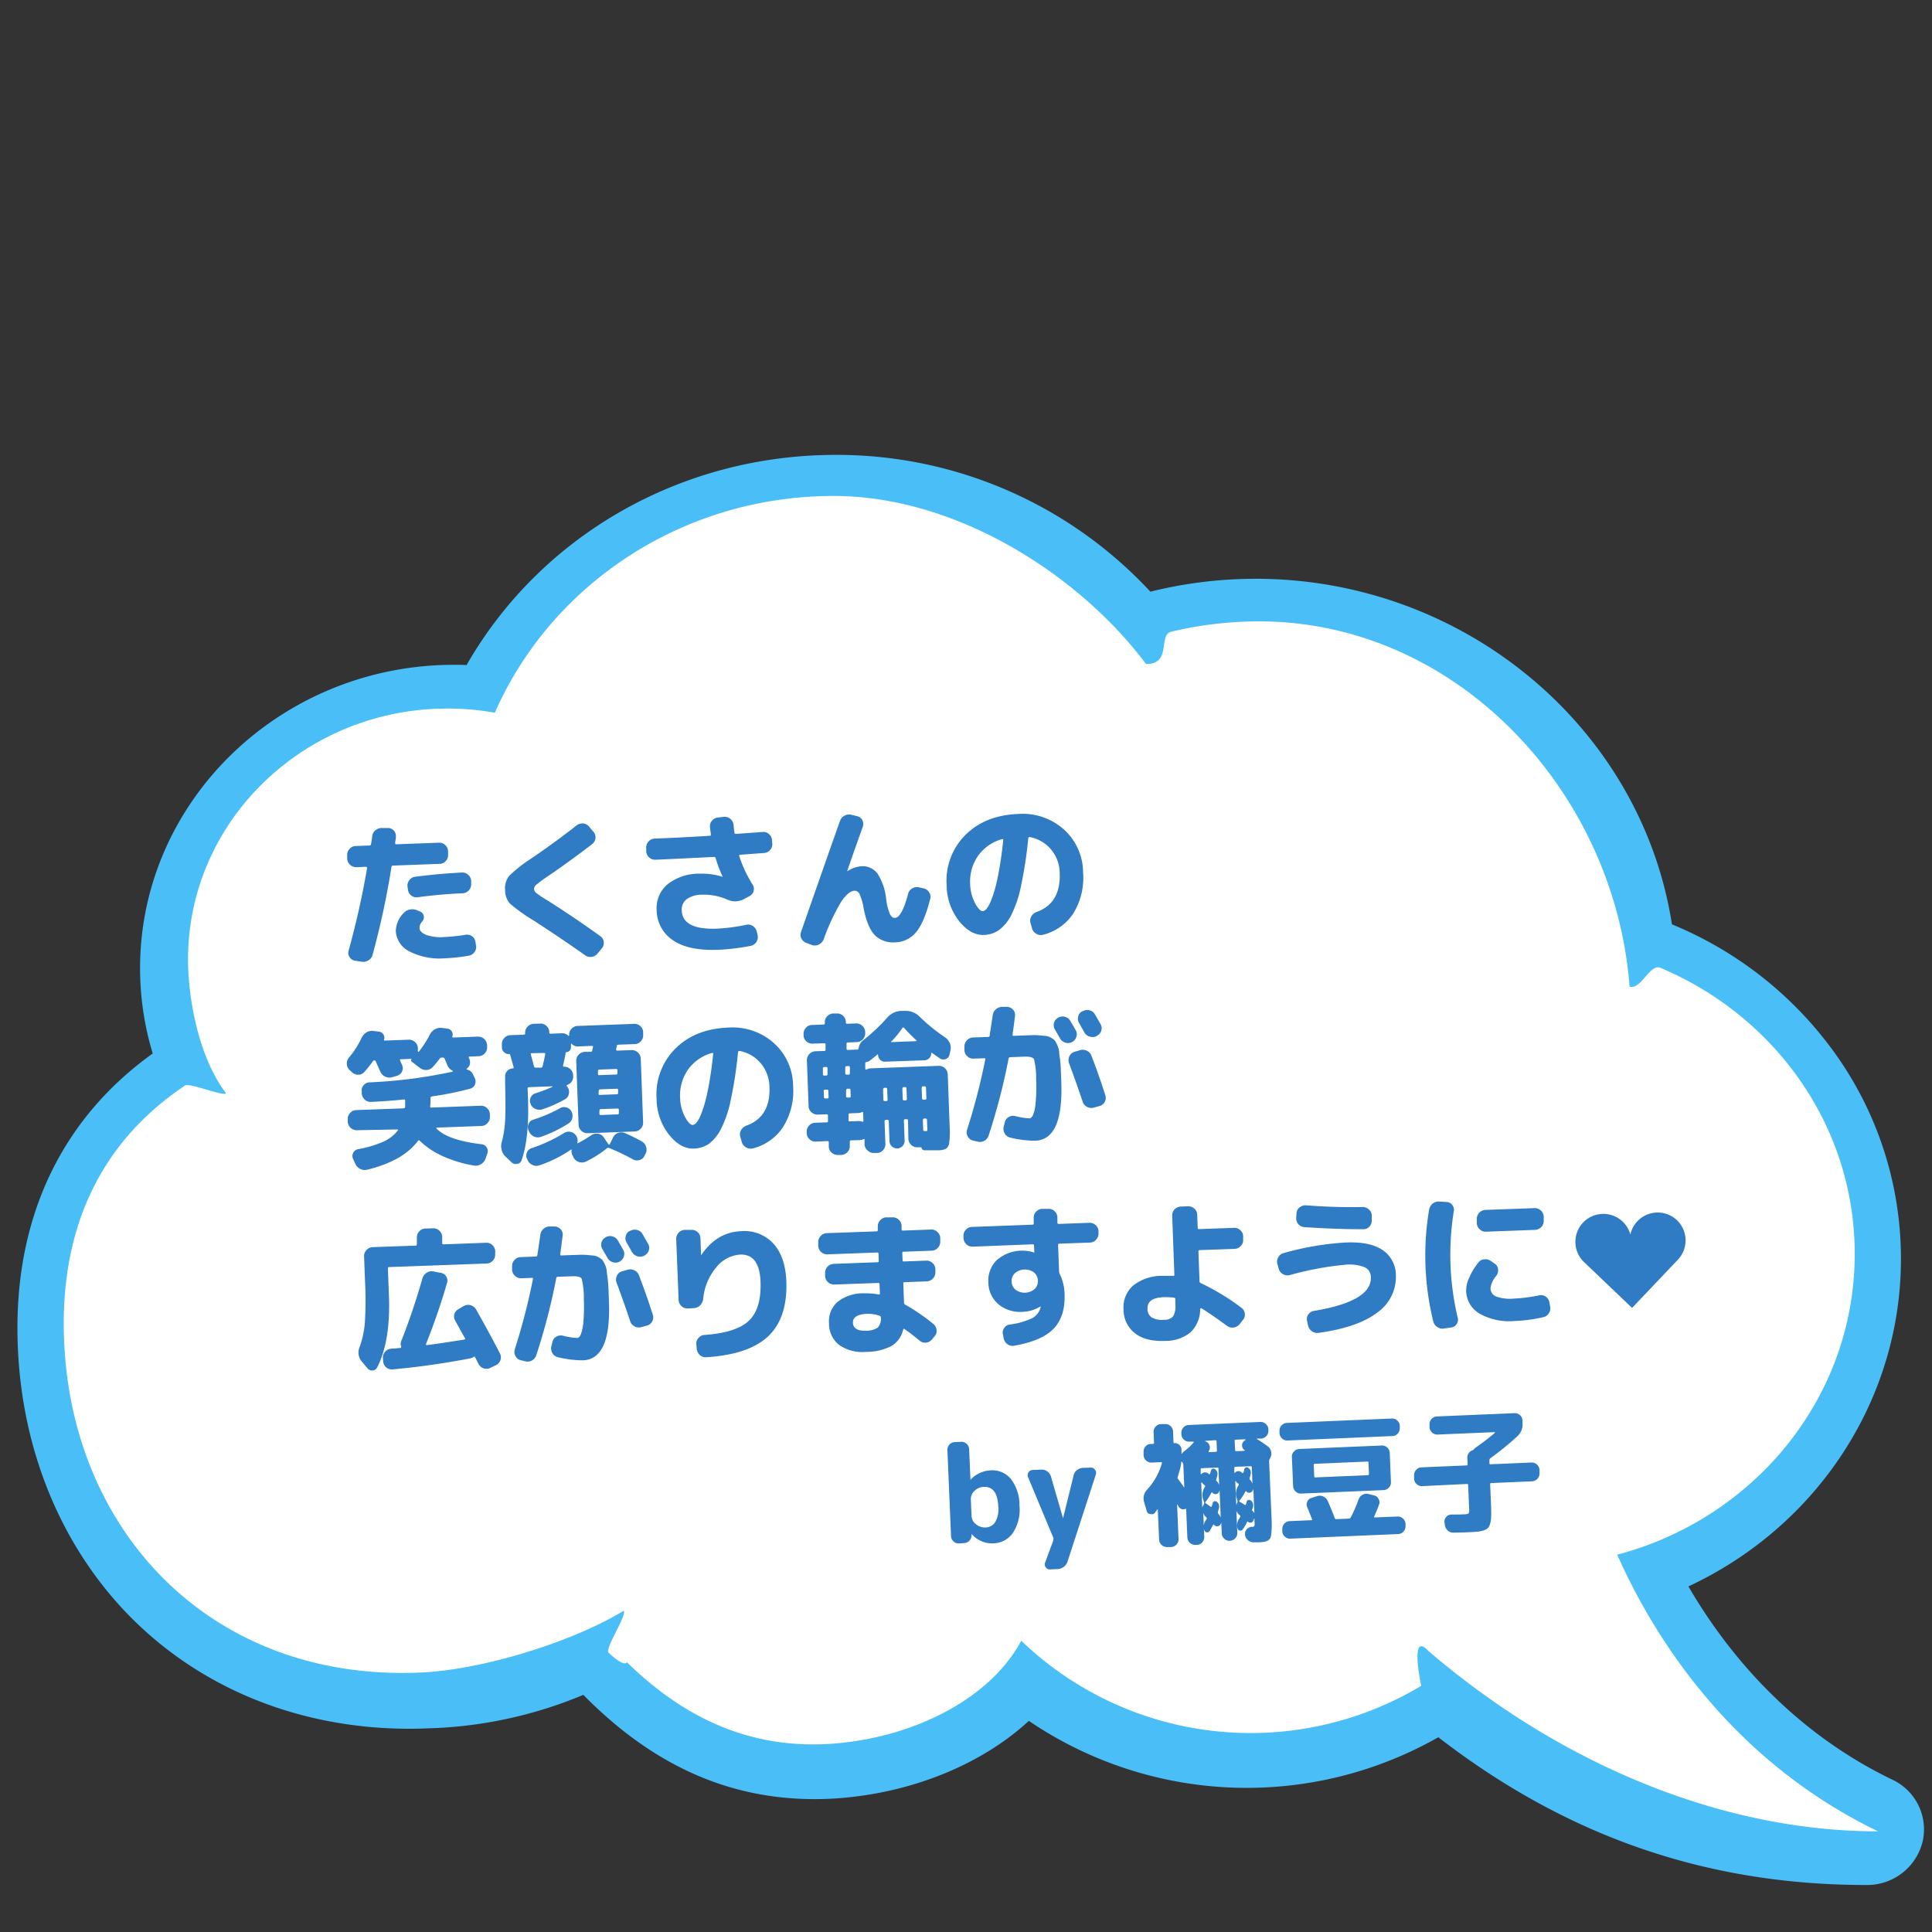 <svg id="レイヤー_1" data-name="レイヤー 1" xmlns="http://www.w3.org/2000/svg" viewBox="0 0 400 400"><rect x="0" y="0" width="400" height="400" fill="#333333" stroke="none"/><defs><style>.cls-1{fill:#4abef7;}.cls-2{fill:#fff;}.cls-3{fill:#2f7cc4;}</style></defs><path class="cls-1" d="M31.62,218.11A60.57,60.57,0,0,1,29,200.46c0-34.64,29.17-62.82,65-62.82.86,0,1.73,0,2.6.05C112,110.81,141.05,94.18,173,94.18a88.49,88.49,0,0,1,65.17,28.32A90.54,90.54,0,0,1,260,119.83c43,0,79.78,30.65,86.16,71.55A77.87,77.87,0,0,1,378,215.52a73,73,0,0,1,15.57,45.15c0,28.94-17.17,55.25-44,67.78,7.56,13,20.76,29.65,42.19,40a11.36,11.36,0,0,1,6.27,12.95,11.81,11.81,0,0,1-11.6,8.87c-33,0-62-10-88.64-30.59a80.31,80.31,0,0,1-84.78-3.39c-9.07,8.37-22.17,14.06-36.32,15.72a67.72,67.72,0,0,1-8,.48c-17.93,0-33.63-7.07-47.92-21.59a89.35,89.35,0,0,1-32,6.93c-1.34.06-2.67.09-4,.09-23.21,0-44.18-8.7-59.06-24.49C11.47,318.27,3.61,297.5,3.61,274.92,3.61,250.86,13.28,231.26,31.62,218.11Z"/><path class="cls-2" d="M38.3,224.75c1-.66-1,.62,0,0s7.54,2.18,8.53,1.64c-5.72-7.48-7.9-19.68-7.9-27.75,0-27.84,22.66-50.55,51.12-51.89.88,0,1.76-.06,2.65-.06a55.85,55.85,0,0,1,9.75.87c11.58-26.38,38.64-44.88,70.16-44.88,25.41,0,50.84,16.33,64.67,34.8,5.39,0,2.44-6,5.22-6.7l1.59-.36a78.55,78.55,0,0,1,16.64-1.77c40.55,0,73.52,34.86,76.66,75.62,2.41.72,4.14-4.84,6.43-3.88.95.41,1.88.83,2.81,1.27C368.74,212.19,384,234.18,384,259.6c0,29.76-20.83,54.8-49.17,62.28,7.16,16.15,22.93,42.27,54,57.28-32.9,0-66.25-14.32-93.16-37.4-3.59-3.9-1.79,5.64-1.42,7.27h0a68.61,68.61,0,0,1-82.81-9.33C205.1,351.49,190.16,359,175,360.76c-19.41,2.29-33.88-5.54-45.2-16.61-.67,1.08-3.82-2-3.82-2-.77-.88,3.89-7.77,3.15-8.67-10.35,6.34-29.1,12.28-42.25,12.81C42.78,348.14,13.2,315.68,13.2,274,13.2,255.82,19.34,237.46,38.3,224.75Z"/><path class="cls-3" d="M73.44,198.89a1.63,1.63,0,0,1-1.26-2.07q2.4-8.73,3.82-17.08a.19.19,0,0,0-.06-.19.22.22,0,0,0-.17-.09l-2,.08a1.86,1.86,0,0,1-1.89-1.76l0-.73a1.78,1.78,0,0,1,.5-1.3,1.71,1.71,0,0,1,1.26-.59l2.85-.11a.33.33,0,0,0,.34-.3c0-.19.08-.46.13-.8s.08-.62.1-.81a1.86,1.86,0,0,1,.69-1.26,2,2,0,0,1,1.36-.45l1.28,0a1.65,1.65,0,0,1,1.21.61,1.62,1.62,0,0,1,.36,1.29c0,.13,0,.33-.07.61s-.06.48-.07.61,0,.26.23.25l8.86-.33a1.72,1.72,0,0,1,1.28.5,1.77,1.77,0,0,1,.58,1.26l0,.74a1.74,1.74,0,0,1-.48,1.29,1.65,1.65,0,0,1-1.24.59l-9.69.36a.31.31,0,0,0-.31.27,168.21,168.21,0,0,1-3.91,18.2,1.83,1.83,0,0,1-.87,1.15,1.94,1.94,0,0,1-1.42.28Zm22.92-5.35a1.76,1.76,0,0,1,1.34.28,1.65,1.65,0,0,1,.73,1.14l.12.77a1.73,1.73,0,0,1-.3,1.37,1.82,1.82,0,0,1-1.16.76,37.59,37.59,0,0,1-4.94.54A13.67,13.67,0,0,1,84.81,197a5,5,0,0,1-2.86-4.2,5.45,5.45,0,0,1,1.57-3.71,2.24,2.24,0,0,1,1.36-.78,2.48,2.48,0,0,1,1.59.2l.55.23a1.17,1.17,0,0,1,.71.9,1.29,1.29,0,0,1-.31,1.14,1.92,1.92,0,0,0-.56,1.3c0,.62.48,1.11,1.38,1.48A9.19,9.19,0,0,0,92,194,36.17,36.17,0,0,0,96.36,193.54Zm-9.92-7.77a1.71,1.71,0,0,1-1.31-.37,1.75,1.75,0,0,1-.67-1.19l-.09-.64a1.81,1.81,0,0,1,.38-1.35,1.79,1.79,0,0,1,1.21-.7c3.44-.44,6.69-.73,9.73-.87a1.75,1.75,0,0,1,1.29.5,1.8,1.8,0,0,1,.57,1.26l0,.64a1.79,1.79,0,0,1-.5,1.3,1.75,1.75,0,0,1-1.26.59C92.64,185.08,89.52,185.35,86.44,185.77Z"/><path class="cls-3" d="M110.58,190.64a35.59,35.59,0,0,1-5-3.56,4.05,4.05,0,0,1-1-2.75,4.16,4.16,0,0,1,.84-3,30.05,30.05,0,0,1,4.68-3.66q5-3.41,9.26-6.77a2,2,0,0,1,1.38-.41,1.74,1.74,0,0,1,1.23.66l.94,1.12a1.67,1.67,0,0,1,.36,1.32,1.77,1.77,0,0,1-.69,1.19q-4.77,3.66-9.11,6.61a28.91,28.91,0,0,0-2.38,1.74,1.26,1.26,0,0,0-.53.93,1.25,1.25,0,0,0,.51.85,23.14,23.14,0,0,0,2.37,1.57q5.59,3.54,10.9,7.38a1.57,1.57,0,0,1,.66,1.17,1.67,1.67,0,0,1-.38,1.29l-.89,1.09a1.89,1.89,0,0,1-1.24.7,1.79,1.79,0,0,1-1.37-.35Q116.42,194.44,110.58,190.64Z"/><path class="cls-3" d="M135.68,178a1.86,1.86,0,0,1-1.89-1.76l0-.73a1.79,1.79,0,0,1,.5-1.3,1.75,1.75,0,0,1,1.26-.59c3.35-.12,7.15-.32,11.41-.58.15,0,.22-.1.21-.3s-.11-.8-.18-1.53a1.69,1.69,0,0,1,.42-1.29,1.79,1.79,0,0,1,1.21-.66l1.27-.14a1.75,1.75,0,0,1,1.31.42,1.79,1.79,0,0,1,.67,1.21c.07.72.13,1.27.19,1.66,0,.16.12.25.33.24l5.53-.4a1.67,1.67,0,0,1,1.29.44,1.71,1.71,0,0,1,.62,1.22l.06.74a1.73,1.73,0,0,1-.43,1.31,1.78,1.78,0,0,1-1.22.64l-5,.37q-.25,0-.18.3a26.3,26.3,0,0,0,2.78,5.91,1.66,1.66,0,0,1-.62,2.33l-1.38.73a3.78,3.78,0,0,1-3.27,0,12.14,12.14,0,0,0-5.25-1,5.31,5.31,0,0,0-3.17.95,2.65,2.65,0,0,0-1,2.31c.09,2.68,2.52,3.94,7.27,3.77a39.31,39.31,0,0,0,6.09-.8,1.72,1.72,0,0,1,1.36.25,1.9,1.9,0,0,1,.81,1.14l.18.79a1.84,1.84,0,0,1-1.39,2.17,45.42,45.42,0,0,1-6.88.83c-4.06.14-7.15-.52-9.29-2a7.55,7.55,0,0,1-3.35-6.23,6.41,6.41,0,0,1,2.24-5.32,10.48,10.48,0,0,1,6.71-2.21,14.1,14.1,0,0,1,4.67.63l.06,0v0a24.14,24.14,0,0,1-1.45-3.82.35.35,0,0,0-.37-.28Q139.64,177.83,135.68,178Z"/><path class="cls-3" d="M167,195.23a1.77,1.77,0,0,1-1.06-.87,1.73,1.73,0,0,1-.11-1.36q5.44-15.6,8.09-23.06a1.9,1.9,0,0,1,.95-1.08,2,2,0,0,1,1.44-.16l1.23.3a1.49,1.49,0,0,1,1,.81,1.67,1.67,0,0,1,.1,1.33q-1.74,4.86-3.22,9.15s0,.06,0,.06h.06a6.11,6.11,0,0,1,2.81-1,3.88,3.88,0,0,1,3.34,1.44,12,12,0,0,1,1.84,5.35,12,12,0,0,0,.79,3.14c.28.52.62.78,1,.76q1.44,0,2.76-5a1.84,1.84,0,0,1,.83-1.1,1.76,1.76,0,0,1,1.37-.23l1,.22a1.73,1.73,0,0,1,1.15.82,1.64,1.64,0,0,1,.22,1.37c-.84,3.3-1.83,5.6-2.95,6.91a5.71,5.71,0,0,1-4.28,2.07,5.39,5.39,0,0,1-4.27-1.51c-1-1.07-1.8-2.95-2.3-5.62a11.45,11.45,0,0,0-.81-2.82,1.14,1.14,0,0,0-1-.73c-.87,0-1.81.78-2.8,2.25a43,43,0,0,0-3.65,7.82,2,2,0,0,1-1,1.06,1.81,1.81,0,0,1-1.4.12Z"/><path class="cls-3" d="M203.67,193.57q-2.71.09-5.12-2.89a12.2,12.2,0,0,1-2.56-7.4,13.36,13.36,0,0,1,3.88-10.4q4.11-4.11,11-4.36a12.76,12.76,0,0,1,9.37,3.19,12,12,0,0,1,4,8.87,14.11,14.11,0,0,1-2,8.5,10.58,10.58,0,0,1-6.31,4.46,1.81,1.81,0,0,1-1.43-.24,1.86,1.86,0,0,1-.86-1.19l-.3-1.07a1.68,1.68,0,0,1,.21-1.34,2,2,0,0,1,1.09-.89q5-1.81,4.76-8.05a7.74,7.74,0,0,0-1.81-4.91,7.55,7.55,0,0,0-4.42-2.55c-.15,0-.24.08-.28.27a87.1,87.1,0,0,1-1.51,9.9,23.21,23.21,0,0,1-2.09,6.13,8.62,8.62,0,0,1-2.52,3A5.8,5.8,0,0,1,203.67,193.57Zm3.82-19.84a9.07,9.07,0,0,0-5,3.47,9.35,9.35,0,0,0-1.63,5.9,9,9,0,0,0,1,3.86q.91,1.71,1.62,1.68a1.16,1.16,0,0,0,.75-.46,5.85,5.85,0,0,0,.87-1.53,20.41,20.41,0,0,0,.93-2.73c.3-1.09.6-2.49.9-4.21s.56-3.65.78-5.79a.14.14,0,0,0-.05-.16A.2.2,0,0,0,207.49,173.73Z"/><path class="cls-3" d="M73.92,234A1.86,1.86,0,0,1,72,232.26l0-.54a1.73,1.73,0,0,1,.49-1.3,1.75,1.75,0,0,1,1.26-.59l9.82-.36a.32.32,0,0,0,.31-.3c0-.28,0-.72,0-1.32q0-.22-.27-.21c-2.4.24-4.66.4-6.77.5a1.76,1.76,0,0,1-1.31-.46,1.93,1.93,0,0,1-.64-1.26l0-.45a1.58,1.58,0,0,1,.4-1.29,1.65,1.65,0,0,1,1.23-.59,100.88,100.88,0,0,0,17.24-2.23s0,0,0-.07a.12.12,0,0,0,0-.09,2,2,0,0,1-1.1-1.08c-.07-.15-.17-.38-.3-.7l-.3-.72a.36.36,0,0,0-.39-.24h-.22a.54.54,0,0,0-.41.21c-.29.39-.77,1-1.44,1.75a1.84,1.84,0,0,1-1.29.61,2,2,0,0,1-1.4-.45l-1.64-1.25a.35.35,0,0,1,0-.61s0,0,0,0l-2.27.09c-.17,0-.23.08-.18.23l.22.5.23.5a1.64,1.64,0,0,1-1.07,2.19l-1,.29a1.92,1.92,0,0,1-1.43-.11,1.84,1.84,0,0,1-1-1c-.12-.23-.28-.59-.49-1.07s-.37-.85-.49-1.1-.12-.19-.29-.18a.31.31,0,0,0-.28.14,26.74,26.74,0,0,1-1.78,2.24,1.69,1.69,0,0,1-1.26.57,1.8,1.8,0,0,1-1.3-.51l-.5-.46a1.81,1.81,0,0,1-.57-1.25,1.85,1.85,0,0,1,.45-1.34,18.29,18.29,0,0,0,2.57-4,2.79,2.79,0,0,1,1-1.18,2.17,2.17,0,0,1,1.46-.32l1.16.14a1.25,1.25,0,0,1,.93.59,1.17,1.17,0,0,1,.12,1.07c0,.13,0,.19.13.19l5-.18a1.78,1.78,0,0,1,1.3.49,1.75,1.75,0,0,1,.59,1.26l0,.64a.12.12,0,0,0,.09.1.08.08,0,0,0,.11,0,23.86,23.86,0,0,0,2.18-3.35A2.65,2.65,0,0,1,90,213.13a2.28,2.28,0,0,1,1.49-.31l1.13.14a1.21,1.21,0,0,1,.92.6,1.19,1.19,0,0,1,.1,1.07c0,.12,0,.19.14.18l5.18-.19a1.86,1.86,0,0,1,1.89,1.76v.41a1.75,1.75,0,0,1-.49,1.3,1.71,1.71,0,0,1-1.26.59l-1.86.07c-.17,0-.23.09-.18.23a.42.42,0,0,0,.07.16.73.73,0,0,1,.07.16,1.71,1.71,0,0,1,.07,1.07,1.56,1.56,0,0,1-.61.87c-.1.11-.1.17,0,.19A1.92,1.92,0,0,1,98,222.57l.32.69a1.58,1.58,0,0,1,0,1.31,1.44,1.44,0,0,1-1,.84A68.94,68.94,0,0,1,89.44,227c-.21.05-.31.15-.31.3,0,.76,0,1.35-.06,1.76,0,.17,0,.25.23.25l10.24-.38a1.75,1.75,0,0,1,1.3.5,1.78,1.78,0,0,1,.59,1.26l0,.54a1.78,1.78,0,0,1-.5,1.3,1.75,1.75,0,0,1-1.26.59l-9.18.34c-.17,0-.2.08-.09.22q2.31,2.38,9.28,3.22a1.39,1.39,0,0,1,1.08.66,1.36,1.36,0,0,1,.14,1.25l-.37,1.07a2.14,2.14,0,0,1-.94,1.15,2.06,2.06,0,0,1-1.48.28,25.83,25.83,0,0,1-6.57-2,16.55,16.55,0,0,1-4.66-3.14.2.2,0,0,0-.32,0q-3.09,4.18-10.51,6a2.1,2.1,0,0,1-1.5-.17,2.17,2.17,0,0,1-1-1.08l-.46-1a1.44,1.44,0,0,1,1.05-2,23,23,0,0,0,5.21-1.54,7.8,7.8,0,0,0,3-2.32c.1-.15.06-.22-.11-.22Z"/><path class="cls-3" d="M105.85,240.59l-1.2-1.14a2.63,2.63,0,0,1-.78-1.36,3,3,0,0,1,0-1.59,21.74,21.74,0,0,0,.71-4.52c.1-1.68.08-4.25,0-7.7l0-1.38a1.62,1.62,0,0,1,1.57-1.69c.17,0,.23-.1.18-.29s-.2-.76-.37-1.33-.28-1-.33-1.21a.23.23,0,0,0-.26-.15,1.35,1.35,0,0,1-1-.38,1.39,1.39,0,0,1-.46-1l0-.63a1.76,1.76,0,0,1,.5-1.31,1.78,1.78,0,0,1,1.26-.59l2.78-.1c.19,0,.28-.09.28-.26v-.13a1.68,1.68,0,0,1,.5-1.28,1.77,1.77,0,0,1,1.26-.58l1.34-.05a1.76,1.76,0,0,1,1.3.48,1.71,1.71,0,0,1,.59,1.25v.12a.22.22,0,0,0,.26.25l2.34-.09a1.72,1.72,0,0,1,1.36.53.07.07,0,0,0,.1,0,.11.11,0,0,0,.06-.1v-.09a1.74,1.74,0,0,1,.5-1.29,1.8,1.8,0,0,1,1.26-.57l11.7-.43a1.72,1.72,0,0,1,1.29.48,1.74,1.74,0,0,1,.57,1.24l0,.58a1.77,1.77,0,0,1-.48,1.3,1.72,1.72,0,0,1-1.24.59l-3.39.12c-.21,0-.33.09-.34.24s0,.21-.07.37-.05.28-.07.37,0,.25.2.25l3-.11a1.85,1.85,0,0,1,1.89,1.75l.49,13.24a1.75,1.75,0,0,1-.5,1.29,1.8,1.8,0,0,1-1.26.57l-7,.26-2.71.1a1.8,1.8,0,0,1-1.3-.48,1.71,1.71,0,0,1-.59-1.25l-.49-13.24a1.86,1.86,0,0,1,1.76-1.88l1.21,0a.33.33,0,0,0,.35-.27,3.74,3.74,0,0,1,.08-.37c0-.16.06-.29.08-.37s0-.22-.23-.22l-2.82.11a1.72,1.72,0,0,1-1.36-.53.09.09,0,0,0-.1-.05.1.1,0,0,0-.06.09l0,.67a1,1,0,0,1-.25.68.88.88,0,0,1-.65.31.21.21,0,0,0-.18.14c-.13.71-.31,1.58-.55,2.61,0,.19,0,.29.2.28a1.86,1.86,0,0,1,1.89,1.76v.25a1.7,1.7,0,0,1-.34,1.11,1.87,1.87,0,0,1-.94.67c-.1,0-.11.13,0,.26l.09.12a.6.6,0,0,0,.08.13,1.71,1.71,0,0,1,.21,1.34,1.57,1.57,0,0,1-.76,1.08,25,25,0,0,1-4.6,2.06,2,2,0,0,1-1.46,0,1.94,1.94,0,0,1-1.08-1l0-.1a1.43,1.43,0,0,1,0-1.29,1.56,1.56,0,0,1,1-.89,29.24,29.24,0,0,0,3.51-1.34s0-.08,0-.1l-4.86.18c-.2,0-.29.09-.28.27l.07,2q.3,8.22-1.32,12.86a1,1,0,0,1-.87.73A1.24,1.24,0,0,1,105.85,240.59Zm12.69-1.39a1.69,1.69,0,0,1-.2-1.08c0-.05,0-.08,0-.1a.11.11,0,0,0-.13,0,26.28,26.28,0,0,1-6.54,3.25,1.82,1.82,0,0,1-1.43-.08,1.93,1.93,0,0,1-1-1l-.14-.28a1.58,1.58,0,0,1,0-1.31,1.55,1.55,0,0,1,1-.9,31.29,31.29,0,0,0,6.65-3.1,1.82,1.82,0,0,1,2.48.46,1.74,1.74,0,0,1,.31,1.49s0,.08,0,.11a.16.16,0,0,0,.15,0,24.56,24.56,0,0,0,2.75-1.64,1.84,1.84,0,0,1,1.34-.3,1.74,1.74,0,0,1,1.18.69l1,1.5a.25.25,0,0,0,.17.06.15.15,0,0,0,.12-.07l.66-1.37a1.76,1.76,0,0,1,1-.95,1.89,1.89,0,0,1,1.44,0,37.36,37.36,0,0,1,3.56,1.76,1.91,1.91,0,0,1,.87,1.13,1.83,1.83,0,0,1-.14,1.43l-.21.43a1.6,1.6,0,0,1-1.06.85,1.67,1.67,0,0,1-1.35-.16,48.55,48.55,0,0,0-4.92-2.35.45.45,0,0,0-.47.09,21.89,21.89,0,0,1-4.36,2.75,1.89,1.89,0,0,1-1.42.07,2,2,0,0,1-1.1-.91ZM112,235.37a1.87,1.87,0,0,1-1.43-.06,1.92,1.92,0,0,1-1-1l-.14-.29a1.6,1.6,0,0,1,0-1.32,1.46,1.46,0,0,1,1-.89,29.71,29.71,0,0,0,5.46-2.34,1.64,1.64,0,0,1,1.32-.2,1.61,1.61,0,0,1,1.07.78,1.91,1.91,0,0,1,.21,1.4,1.75,1.75,0,0,1-.79,1.15A27.14,27.14,0,0,1,112,235.37Zm-1.88-17.32c-.2,0-.27.1-.22.27l.67,2.47a.31.31,0,0,0,.33.25l1.08,0a.32.32,0,0,0,.35-.26c.26-1.08.44-1.91.55-2.49,0-.19,0-.29-.21-.28Zm13.68,3.7,0,.57c0,.19.09.29.26.28l3.52-.13c.17,0,.25-.1.25-.3l0-.57c0-.19-.1-.29-.27-.28l-3.52.13C123.9,221.46,123.82,221.55,123.83,221.75Zm.14,4.06,0,.64a.21.21,0,0,0,.26.24l3.52-.13c.17,0,.25-.09.25-.26l0-.64c0-.17-.09-.25-.26-.25l-3.52.13A.24.24,0,0,0,124,225.81Zm.16,4.12,0,.64c0,.19.1.29.27.28l3.51-.13c.17,0,.26-.1.25-.3l0-.63c0-.2-.1-.29-.27-.28l-3.52.12Q124.12,229.65,124.13,229.93Z"/><path class="cls-3" d="M143.62,237.8c-1.81.07-3.52-.9-5.12-2.89a12.17,12.17,0,0,1-2.56-7.4,13.36,13.36,0,0,1,3.88-10.4q4.11-4.11,11-4.36a12.78,12.78,0,0,1,9.38,3.19,12,12,0,0,1,4,8.87,14,14,0,0,1-2.06,8.5,10.53,10.53,0,0,1-6.3,4.46,1.8,1.8,0,0,1-1.43-.24,1.87,1.87,0,0,1-.86-1.18l-.3-1.08a1.68,1.68,0,0,1,.21-1.34,2.08,2.08,0,0,1,1.09-.89q5-1.81,4.76-8a7.79,7.79,0,0,0-1.81-4.91,7.55,7.55,0,0,0-4.42-2.55c-.15,0-.24.08-.28.27a87.1,87.1,0,0,1-1.51,9.9,23.21,23.21,0,0,1-2.09,6.13,8.72,8.72,0,0,1-2.52,3A5.74,5.74,0,0,1,143.62,237.8ZM147.44,218a9.06,9.06,0,0,0-5,3.46,9.36,9.36,0,0,0-1.63,5.9,8.72,8.72,0,0,0,1,3.86c.61,1.14,1.15,1.7,1.62,1.69a1.18,1.18,0,0,0,.75-.47,5.52,5.52,0,0,0,.87-1.53,21.94,21.94,0,0,0,.93-2.73c.3-1.08.6-2.49.9-4.21s.56-3.65.78-5.79a.13.13,0,0,0-.06-.16A.15.15,0,0,0,147.44,218Z"/><path class="cls-3" d="M168.88,236.36a1.72,1.72,0,0,1-1.29-.5,1.8,1.8,0,0,1-.57-1.26v-.25a1.76,1.76,0,0,1,.48-1.3,1.69,1.69,0,0,1,1.24-.59l2.44-.09a.22.22,0,0,0,.24-.26l0-1.13q0-.28-.27-.27h-.38l-1.47.06a1.82,1.82,0,0,1-1.3-.49,1.71,1.71,0,0,1-.59-1.24l-.35-9.5a1.75,1.75,0,0,1,.5-1.3,1.78,1.78,0,0,1,1.26-.59l1.85-.06a.23.23,0,0,0,.25-.27l0-1.05c0-.2-.1-.29-.27-.28l-2.43.09a1.76,1.76,0,0,1-1.28-.49,1.69,1.69,0,0,1-.57-1.24v-.25a1.74,1.74,0,0,1,.48-1.3,1.65,1.65,0,0,1,1.24-.59l2.43-.09c.17,0,.25-.11.25-.3v-.13a1.68,1.68,0,0,1,.5-1.28,1.77,1.77,0,0,1,1.26-.58l.74,0a1.71,1.71,0,0,1,1.28.48,1.74,1.74,0,0,1,.57,1.24v.13a.25.25,0,0,0,.3.28l1.82-.07a1.75,1.75,0,0,1,1.3.5,1.78,1.78,0,0,1,.59,1.26v.25a1.75,1.75,0,0,1-.5,1.29,1.8,1.8,0,0,1-1.26.57l-1.82.07a.25.25,0,0,0-.28.3l0,1c0,.17.1.25.3.25l1.72-.07.08,0h.08a.3.3,0,0,0,.31-.27,2.6,2.6,0,0,1,1-1.7,38.66,38.66,0,0,0,4.89-4.6,4,4,0,0,1,3-1.45l.77,0a4,4,0,0,1,3,1.23,37.86,37.86,0,0,0,5.22,4.23,2.81,2.81,0,0,1,1,1.21,2.39,2.39,0,0,1,.13,1.56l-.19.84a1.19,1.19,0,0,1-.77.9,1.26,1.26,0,0,1-1.19-.12c-.83-.55-1.4-.94-1.71-1.19-.08,0-.12,0-.12.11a1.34,1.34,0,0,1-.38,1,1.41,1.41,0,0,1-1,.46l-8.12.29a1.4,1.4,0,0,1-1.49-1.38.1.1,0,0,0-.07-.1s-.07,0-.09,0c-.29.27-.83.7-1.62,1.31a1.8,1.8,0,0,1-.6.24c-.19,0-.28.1-.28.27l0,1.15a.16.16,0,0,0,.11.14.14.14,0,0,0,.16,0,1.84,1.84,0,0,1,.82-.25l14.1-.52a1.84,1.84,0,0,1,1.89,1.76l.4,10.9a17.86,17.86,0,0,1-.08,3.17,1.85,1.85,0,0,1-.62,1.29,3.2,3.2,0,0,1-1.59.36c-.79,0-1.77,0-2.94,0a.59.59,0,0,1-.6-.55s0-.06-.1-.06l-.73,0a1.85,1.85,0,0,1-1.89-1.75L188,232a.25.25,0,0,0-.29-.28h-.29a.26.26,0,0,0-.28.3l.15,4.13a1.57,1.57,0,0,1-1.51,1.62,1.53,1.53,0,0,1-1.12-.42,1.49,1.49,0,0,1-.5-1.09l-.15-4.12c0-.2-.11-.29-.3-.28h-.29a.26.26,0,0,0-.28.3l.17,4.67a1.74,1.74,0,0,1-.48,1.29,1.64,1.64,0,0,1-1.24.59l-.64,0a1.75,1.75,0,0,1-1.3-.5A1.78,1.78,0,0,1,179,237l0-1c0-.15-.08-.2-.23-.15a2,2,0,0,1-.73.19l-1.82.06c-.19,0-.28.1-.28.27l0,.89a1.75,1.75,0,0,1-.5,1.29,1.8,1.8,0,0,1-1.26.57l-.7,0a1.83,1.83,0,0,1-1.3-.48,1.67,1.67,0,0,1-.59-1.25l0-.89c0-.17-.09-.25-.26-.25Zm1.49-15.17,0,1.22a.24.24,0,0,0,.29.27h.42c.17,0,.25-.11.25-.3l0-1.21c0-.17-.09-.26-.27-.25h-.41C170.46,220.93,170.36,221,170.37,221.19Zm.52,6.23.41,0c.17,0,.26-.09.25-.26l-.05-1.28c0-.2-.09-.29-.26-.28h-.42a.26.26,0,0,0-.28.3l.05,1.28C170.6,227.34,170.7,227.42,170.89,227.42ZM175,221l0,1.21c0,.2.11.29.3.28h.42q.25,0,.24-.3l0-1.22a.23.23,0,0,0-.27-.24h-.41C175.13,220.76,175,220.85,175,221Zm.17,4.7,0,1.28c0,.17.1.25.3.25l.41,0a.24.24,0,0,0,.25-.27l-.05-1.27c0-.2-.09-.29-.26-.28h-.42A.26.26,0,0,0,175.21,225.72Zm3.34,4.52a1.8,1.8,0,0,1-.83.22l-1.72.07c-.2,0-.29.1-.28.29l0,1.13q0,.26.3.24l1.82-.07a1.83,1.83,0,0,1,.74.14c.15,0,.23,0,.22-.17l-.06-1.73a.17.17,0,0,0-.09-.14A.11.11,0,0,0,178.55,230.24Zm4.31-4.7.08,2.17a.26.26,0,0,0,.3.28h.28c.2,0,.29-.11.28-.3l-.08-2.18a.25.25,0,0,0-.3-.27h-.28C182.94,225.24,182.85,225.34,182.86,225.54Zm1.72-9.93c-.11.11-.07.16.1.16l5-.19a.11.11,0,0,0,.09-.05.11.11,0,0,0,0-.11c-.95-.88-1.8-1.75-2.56-2.6a.2.2,0,0,0-.32,0C186.25,213.73,185.46,214.66,184.58,215.61Zm2.28,9.78.08,2.17c0,.2.1.29.29.28h.29a.26.26,0,0,0,.28-.3l-.08-2.17a.26.26,0,0,0-.3-.28h-.29A.25.25,0,0,0,186.86,225.39Zm4-.15.08,2.18a.25.25,0,0,0,.3.27h.32a.25.25,0,0,0,.28-.3l-.08-2.17a.26.26,0,0,0-.3-.28h-.32A.26.26,0,0,0,190.85,225.24Zm.25,6.65.07,2c0,.21.11.31.3.31h.19c.19,0,.31,0,.35-.11a1.92,1.92,0,0,0,0-.67l-.06-1.54c0-.19-.1-.28-.3-.28l-.31,0C191.18,231.6,191.09,231.7,191.1,231.89Z"/><path class="cls-3" d="M201.4,236.13a1.63,1.63,0,0,1-1.06-.88,1.71,1.71,0,0,1-.11-1.38A132.13,132.13,0,0,0,204,219.32c0-.15,0-.23-.23-.22l-2.2.08a1.73,1.73,0,0,1-1.3-.49,1.71,1.71,0,0,1-.59-1.26l0-.74a1.86,1.86,0,0,1,1.75-1.89l3.17-.11a.32.32,0,0,0,.31-.31c0-.27.26-1.67.62-4.18a2,2,0,0,1,2.05-1.74l.92,0a1.73,1.73,0,0,1,1.24.59,1.49,1.49,0,0,1,.4,1.27c-.09.88-.26,2.18-.5,3.89,0,.18,0,.26.24.25l1.72-.06,2.08-.08a13.67,13.67,0,0,1,1.64.05l1.33.13a2.73,2.73,0,0,1,1,.38,2.62,2.62,0,0,1,.75.57,4.52,4.52,0,0,1,.5.94,4.31,4.31,0,0,1,.37,1.22c0,.34.09.9.19,1.69s.15,1.49.17,2.11.06,1.51.1,2.68q.43,11.87-5.38,12.08a21.48,21.48,0,0,1-5.18-.64,1.7,1.7,0,0,1-1.14-.83,1.92,1.92,0,0,1-.23-1.43l.23-.9a1.64,1.64,0,0,1,.79-1.09,1.81,1.81,0,0,1,1.37-.21,14,14,0,0,0,2.93.47c.3,0,.55-.25.77-.72a8.89,8.89,0,0,0,.53-2.58,33.4,33.4,0,0,0,.1-4.76,16.21,16.21,0,0,0-.44-4.19c-.21-.39-.9-.56-2.07-.52l-2.85.11a.31.31,0,0,0-.34.26,128.18,128.18,0,0,1-4.15,16,1.85,1.85,0,0,1-.91,1.07,1.8,1.8,0,0,1-1.42.13Zm17-23a1.66,1.66,0,0,1-.18-1.34,1.76,1.76,0,0,1,.86-1.09h0a1.8,1.8,0,0,1,1.4-.18,1.74,1.74,0,0,1,1.12.86c.25.42.63,1.06,1.13,1.94a1.68,1.68,0,0,1,.11,1.37,1.74,1.74,0,0,1-.89,1.06,1.8,1.8,0,0,1-1.4.12,1.89,1.89,0,0,1-1.09-.89Zm5.15,4.32a1.84,1.84,0,0,1,1.4.07,1.81,1.81,0,0,1,1,1q1.59,4.11,2.9,8.25a1.77,1.77,0,0,1-.14,1.39,1.66,1.66,0,0,1-1.06.83l-1.21.34a1.89,1.89,0,0,1-1.38-.16,1.78,1.78,0,0,1-.9-1.07q-1.2-3.57-2.83-8a1.84,1.84,0,0,1,.06-1.38,1.74,1.74,0,0,1,1-.93Zm1-3.62c-.11-.21-.3-.53-.55-1s-.44-.76-.58-1a1.77,1.77,0,0,1-.19-1.37,1.59,1.59,0,0,1,.84-1.09l.1,0a1.8,1.8,0,0,1,1.4-.2,1.71,1.71,0,0,1,1.12.84l1.16,2a1.74,1.74,0,0,1-.71,2.42l-.09.07a1.78,1.78,0,0,1-1.39.13A1.8,1.8,0,0,1,224.53,213.79Z"/><path class="cls-3" d="M76.09,283.3l-1.2-1.43a2.86,2.86,0,0,1-.43-3,19.47,19.47,0,0,0,1.1-5.3,79.41,79.41,0,0,0,0-8.67l-.18-4.8a1.72,1.72,0,0,1,.5-1.29,1.76,1.76,0,0,1,1.26-.6l8.92-.32c.17,0,.25-.11.25-.3l0-1.34a1.73,1.73,0,0,1,.49-1.3,1.71,1.71,0,0,1,1.26-.59l1.6-.06A1.86,1.86,0,0,1,91.55,256l0,1.35c0,.19.1.28.27.28l8.85-.33a1.72,1.72,0,0,1,1.29.5,1.8,1.8,0,0,1,.57,1.26l0,.64a1.86,1.86,0,0,1-.48,1.3,1.74,1.74,0,0,1-1.25.59l-20.24.74c-.17,0-.25.11-.25.3l.22,5.75c.22,6.21-.59,11.11-2.44,14.73a1.13,1.13,0,0,1-1,.64A1.23,1.23,0,0,1,76.09,283.3Zm20-12.94a1.78,1.78,0,0,1,1.41-.11,1.91,1.91,0,0,1,1.09.89q3.11,5.52,4.91,9.07a1.68,1.68,0,0,1,.11,1.37,1.72,1.72,0,0,1-.92,1.06l-1.16.56a1.78,1.78,0,0,1-1.41.1,1.82,1.82,0,0,1-1.06-.94L98.36,281c-.07-.15-.18-.17-.32-.05a1.82,1.82,0,0,1-.79.31q-8.23,1.56-15.9,2.25a1.75,1.75,0,0,1-1.36-.38,1.72,1.72,0,0,1-.65-1.24l-.06-.67a1.75,1.75,0,0,1,.42-1.31,1.79,1.79,0,0,1,1.21-.67l1-.07,1-.1c.15,0,.19-.09.15-.26a1.65,1.65,0,0,1,0-1.12,135.13,135.13,0,0,0,4.39-13,2.09,2.09,0,0,1,.87-1.17,1.84,1.84,0,0,1,1.38-.29l1.55.3a1.51,1.51,0,0,1,1.11.71,1.55,1.55,0,0,1,.21,1.32q-1.84,6.38-4.37,12.71c0,.15,0,.22.17.22q2.55-.31,7.77-1.15c.17-.05.21-.15.12-.29-.23-.42-.58-1-1.05-1.87s-.8-1.44-1-1.84a1.64,1.64,0,0,1-.13-1.32,1.74,1.74,0,0,1,.88-1Z"/><path class="cls-3" d="M107.71,281.59a1.6,1.6,0,0,1-1-.87,1.77,1.77,0,0,1-.12-1.39,133.92,133.92,0,0,0,3.76-14.55c0-.15,0-.22-.23-.21l-2.21.08a1.86,1.86,0,0,1-1.89-1.76l0-.73a1.86,1.86,0,0,1,1.76-1.89l3.16-.12a.31.31,0,0,0,.31-.3c.06-.28.26-1.67.62-4.18a1.9,1.9,0,0,1,.69-1.28,1.87,1.87,0,0,1,1.36-.46l.93,0a1.72,1.72,0,0,1,1.24.59,1.55,1.55,0,0,1,.4,1.27c-.1.88-.27,2.17-.5,3.89,0,.17,0,.25.23.25l1.73-.07,2.08-.07a13.51,13.51,0,0,1,1.63.05c.62.05,1.07.09,1.34.13a2.7,2.7,0,0,1,1,.38,3.13,3.13,0,0,1,.76.56,5.45,5.45,0,0,1,.5.94,4.11,4.11,0,0,1,.36,1.22c0,.35.1.91.19,1.69s.15,1.49.17,2.11.06,1.52.1,2.69q.44,11.87-5.38,12.08a21.63,21.63,0,0,1-5.18-.65,1.71,1.71,0,0,1-1.14-.82,2,2,0,0,1-.23-1.43l.23-.91a1.64,1.64,0,0,1,.79-1.08,1.81,1.81,0,0,1,1.37-.21,14.68,14.68,0,0,0,2.93.47q.45,0,.78-.72a9.83,9.83,0,0,0,.53-2.58,35.22,35.22,0,0,0,.09-4.76,15.84,15.84,0,0,0-.44-4.2c-.21-.38-.9-.56-2.07-.51l-2.84.1a.33.33,0,0,0-.35.27,128,128,0,0,1-4.15,16,1.87,1.87,0,0,1-2.33,1.21Zm17-23a1.66,1.66,0,0,1-.18-1.34,1.77,1.77,0,0,1,.86-1.09h0a1.87,1.87,0,0,1,2.53.67c.25.42.62,1.07,1.12,1.95a1.73,1.73,0,0,1,.12,1.37,1.81,1.81,0,0,1-2.3,1.17,1.88,1.88,0,0,1-1.09-.89Zm5.16,4.32a1.86,1.86,0,0,1,1.39.06,1.79,1.79,0,0,1,1,1q1.59,4.11,2.9,8.25a1.7,1.7,0,0,1-.14,1.38,1.62,1.62,0,0,1-1.06.84l-1.2.33a1.87,1.87,0,0,1-2.29-1.23q-1.18-3.57-2.82-8a1.75,1.75,0,0,1,.06-1.38,1.69,1.69,0,0,1,1-.93Zm1-3.62c-.11-.21-.29-.54-.54-1l-.58-1a1.76,1.76,0,0,1-.2-1.37,1.59,1.59,0,0,1,.84-1.08l.1,0a1.8,1.8,0,0,1,1.4-.19,1.7,1.7,0,0,1,1.12.83l1.16,2a1.73,1.73,0,0,1-.71,2.43l-.09.07a1.9,1.9,0,0,1-2.5-.74Z"/><path class="cls-3" d="M142.39,270.91a1.86,1.86,0,0,1-1.89-1.76L140,256.52a1.86,1.86,0,0,1,1.76-1.89l1.41,0a1.79,1.79,0,0,1,1.85,1.72l.13,3.55s0,0,0,0a0,0,0,0,0,0,0q3.24-4.83,8.36-5a8.09,8.09,0,0,1,6.6,2.57c1.67,1.82,2.56,4.42,2.69,7.81q.27,7.54-3.72,11.35T146.25,281a1.72,1.72,0,0,1-1.33-.43,2,2,0,0,1-.66-1.26l-.1-1a1.67,1.67,0,0,1,.44-1.29,1.72,1.72,0,0,1,1.22-.63q6.7-.47,9.28-3c1.71-1.67,2.49-4.33,2.36-8q-.21-5.79-4.21-5.64a6.89,6.89,0,0,0-5,2.7,11.71,11.71,0,0,0-2.66,6.48,2.29,2.29,0,0,1-.64,1.33,1.87,1.87,0,0,1-1.28.57Z"/><path class="cls-3" d="M171.29,259.7a1.86,1.86,0,0,1-1.89-1.76l0-.74a1.86,1.86,0,0,1,1.76-1.89l10.33-.37a.24.24,0,0,0,.25-.27l0-.74a1.77,1.77,0,0,1,.5-1.3,1.75,1.75,0,0,1,1.26-.59l1.27,0a1.73,1.73,0,0,1,1.3.49,1.71,1.71,0,0,1,.59,1.26l0,.74a.23.23,0,0,0,.27.25l5.85-.22a1.75,1.75,0,0,1,1.3.5,1.78,1.78,0,0,1,.59,1.26l0,.73a1.78,1.78,0,0,1-.5,1.3,1.75,1.75,0,0,1-1.26.59l-5.85.22c-.17,0-.26.1-.25.29l.06,1.47a.22.22,0,0,0,.26.25l4.64-.17a1.75,1.75,0,0,1,1.3.5,1.78,1.78,0,0,1,.59,1.26l0,.64a1.86,1.86,0,0,1-1.76,1.89l-4.63.17c-.17,0-.25.09-.25.26l.15,4a.47.47,0,0,0,.27.41,39.56,39.56,0,0,1,5.82,4,1.75,1.75,0,0,1,.65,1.24,1.69,1.69,0,0,1-.43,1.31l-.55.67a1.85,1.85,0,0,1-1.23.63,1.68,1.68,0,0,1-1.3-.41c-1.27-1.05-2.33-1.85-3.16-2.42-.13-.08-.21,0-.25.14a5.27,5.27,0,0,1-2.44,3.39,11.27,11.27,0,0,1-5.24,1.21,8.38,8.38,0,0,1-5.54-1.41,5.56,5.56,0,0,1-2.13-4.48,5.41,5.41,0,0,1,1.71-4.42,8.47,8.47,0,0,1,5.52-1.81,14.83,14.83,0,0,1,3.05.24c.17,0,.25,0,.25-.23l-.07-1.92a.23.23,0,0,0-.27-.24l-9.11.33a1.85,1.85,0,0,1-1.89-1.75l0-.65a1.85,1.85,0,0,1,1.75-1.88l9.11-.34c.17,0,.26-.09.25-.26l-.05-1.48q0-.29-.27-.27Zm7.88,15.81a4.38,4.38,0,0,0,2.53-.62,2.68,2.68,0,0,0,.67-2.12.34.34,0,0,0-.24-.34,7,7,0,0,0-2.54-.42c-2,.07-3,.67-3,1.8S177.51,275.57,179.17,275.51Z"/><path class="cls-3" d="M201.37,258.11a1.86,1.86,0,0,1-1.89-1.75l0-.48a1.74,1.74,0,0,1,.5-1.29,1.8,1.8,0,0,1,1.26-.57l12.51-.46a.25.25,0,0,0,.27-.3l0-1.12a1.68,1.68,0,0,1,.5-1.28,1.77,1.77,0,0,1,1.26-.58l1.28,0a1.67,1.67,0,0,1,1.28.49,1.77,1.77,0,0,1,.58,1.26l0,1.09a.25.25,0,0,0,.29.28l6.34-.23a1.74,1.74,0,0,1,1.29.48,1.65,1.65,0,0,1,.59,1.24l0,.48a1.75,1.75,0,0,1-.5,1.3,1.71,1.71,0,0,1-1.25.59l-6.34.23a.25.25,0,0,0-.27.3l.2,5.5a1.3,1.3,0,0,0,.14.47,10.08,10.08,0,0,1,1,4.16q.16,4.61-2.25,7.15T210,278.61a1.72,1.72,0,0,1-1.39-.29,2,2,0,0,1-.81-1.2l-.16-.86a1.6,1.6,0,0,1,.26-1.3,1.61,1.61,0,0,1,1.14-.73,15,15,0,0,0,4.72-1.35,3.55,3.55,0,0,0,1.68-2.16.2.2,0,0,1,0-.08.16.16,0,0,0,0-.08s0-.06,0-.06h-.07a7.26,7.26,0,0,1-3.67,1.1,7,7,0,0,1-5-1.58,6,6,0,0,1-2.07-4.5,5.89,5.89,0,0,1,1.77-4.65,8,8,0,0,1,7.74-1.53s0,0,0,0h0s0,0,0-.07l-.05-1.37a.25.25,0,0,0-.29-.28Zm12.83,8.78a2.35,2.35,0,0,0-.13-3.45,3.2,3.2,0,0,0-3.93.15,2.16,2.16,0,0,0-.69,1.75,2.23,2.23,0,0,0,.82,1.7,3.2,3.2,0,0,0,3.93-.15Z"/><path class="cls-3" d="M241.22,277.62c-2.71.1-4.8-.43-6.27-1.61a6.17,6.17,0,0,1-2.33-4.86,6,6,0,0,1,2-5,9.58,9.58,0,0,1,6.13-2c.72,0,1.42,0,2.11,0,.19,0,.29,0,.28-.23l-.45-12.25a1.68,1.68,0,0,1,.5-1.28,1.77,1.77,0,0,1,1.26-.58l1.53-.06a1.86,1.86,0,0,1,1.3.48,1.71,1.71,0,0,1,.59,1.25l.1,2.72a.25.25,0,0,0,.3.27l7.23-.26a1.74,1.74,0,0,1,1.29.48,1.65,1.65,0,0,1,.59,1.24l0,.77a1.68,1.68,0,0,1-.5,1.28,1.76,1.76,0,0,1-1.26.58l-7.22.26a.26.26,0,0,0-.28.3l.23,6.14a.37.37,0,0,0,.23.38,47.36,47.36,0,0,1,8.45,5.13,1.63,1.63,0,0,1,.69,1.18,1.66,1.66,0,0,1-.37,1.31l-.7.89a1.93,1.93,0,0,1-1.24.7,1.86,1.86,0,0,1-1.38-.35c-2.37-1.73-4.12-2.93-5.25-3.62a.17.17,0,0,0-.18,0,.13.13,0,0,0-.11.13,6.68,6.68,0,0,1-2,4.83A8.14,8.14,0,0,1,241.22,277.62Zm-.33-9.05c-2.26.09-3.37.88-3.31,2.4a2.08,2.08,0,0,0,.87,1.79,4.4,4.4,0,0,0,2.61.48,2.23,2.23,0,0,0,1.84-.74,4.16,4.16,0,0,0,.44-2.48l0-1.06q0-.25-.3-.3A15.48,15.48,0,0,0,240.89,268.57Z"/><path class="cls-3" d="M264.76,262.7l-.29-1a1.77,1.77,0,0,1,.19-1.4,1.7,1.7,0,0,1,1.1-.86,59.07,59.07,0,0,1,13-2.2c3.32-.13,5.84.42,7.56,1.62A6.24,6.24,0,0,1,289,264a9,9,0,0,1-3.82,7.73q-4,3.09-12.2,4.23a1.93,1.93,0,0,1-1.38-.35,2.06,2.06,0,0,1-.79-1.21l-.2-.95a1.62,1.62,0,0,1,.27-1.32,1.72,1.72,0,0,1,1.16-.72q12-2,11.78-7a2.19,2.19,0,0,0-1.32-2.05,8.67,8.67,0,0,0-3.89-.52A64.93,64.93,0,0,0,267,264a1.77,1.77,0,0,1-1.38-.21A1.73,1.73,0,0,1,264.76,262.7Zm5.7-13.15q6,.47,11.67.35a1.85,1.85,0,0,1,1.29.51,1.65,1.65,0,0,1,.59,1.24l0,1a1.74,1.74,0,0,1-.48,1.29,1.56,1.56,0,0,1-1.24.56q-5.73,0-12.28-.44a1.77,1.77,0,0,1-1.23-.65,1.7,1.7,0,0,1-.41-1.31l.06-.93a1.65,1.65,0,0,1,.66-1.21A2,2,0,0,1,270.46,249.55Z"/><path class="cls-3" d="M299,275.05a1.89,1.89,0,0,1-1.42-.3,1.85,1.85,0,0,1-.84-1.18,57.16,57.16,0,0,1-.85-23.15,2,2,0,0,1,2.15-1.65l1.51.1a1.47,1.47,0,0,1,1.14.62,1.6,1.6,0,0,1,.3,1.31,56.38,56.38,0,0,0,.81,22,1.59,1.59,0,0,1-.21,1.33,1.45,1.45,0,0,1-1.09.7Zm14.58-1.55a12.54,12.54,0,0,1-7.26-1.53,5.59,5.59,0,0,1-2.77-4.74,6.35,6.35,0,0,1,.64-2.72,13.51,13.51,0,0,1,1.9-3.13,1.64,1.64,0,0,1,1.24-.66,2,2,0,0,1,1.41.4l.75.52a1.54,1.54,0,0,1,.67,1.16,1.87,1.87,0,0,1-.35,1.32,4.89,4.89,0,0,0-1.22,2.61,1.84,1.84,0,0,0,1.18,1.7,8.55,8.55,0,0,0,3.64.43,32.19,32.19,0,0,0,5.22-.67,1.77,1.77,0,0,1,2.14,1.36l.16.92a1.91,1.91,0,0,1-.25,1.42,1.73,1.73,0,0,1-1.14.81A31.68,31.68,0,0,1,313.59,273.5Zm4.14-23.37a1.85,1.85,0,0,1,1.89,1.75l0,.87a1.86,1.86,0,0,1-1.76,1.88l-10.2.38a1.75,1.75,0,0,1-1.3-.5,1.78,1.78,0,0,1-.59-1.26l0-.86a1.86,1.86,0,0,1,1.76-1.89Z"/><path class="cls-3" d="M198.53,319.55a1.47,1.47,0,0,1-1.12-.42,1.58,1.58,0,0,1-.51-1.1l-.75-17.8a1.59,1.59,0,0,1,1.5-1.66l1.37-.06a1.52,1.52,0,0,1,1.12.43,1.58,1.58,0,0,1,.51,1.1l.27,6.27s0,0,0,0l.06,0a6.09,6.09,0,0,1,4.1-1.89,5,5,0,0,1,4.22,1.79,8.86,8.86,0,0,1,1.77,5.53,8.68,8.68,0,0,1-1.36,5.62,5,5,0,0,1-4,2.17,5.54,5.54,0,0,1-4.5-1.88l-.06-.06a0,0,0,0,0,0,0v.23a1.67,1.67,0,0,1-.44,1.15,1.57,1.57,0,0,1-1.12.51Zm2.47-9.12.15,3.46a2.27,2.27,0,0,0,.91,1.68,2.9,2.9,0,0,0,2,.67,2.4,2.4,0,0,0,2-1.12,5.37,5.37,0,0,0,.62-3.2c-.11-2.79-1.11-4.15-3-4.08a2.92,2.92,0,0,0-1.93.84A2.29,2.29,0,0,0,201,310.43Z"/><path class="cls-3" d="M218.13,318.5l-5.27-12.64a1,1,0,0,1,.07-1,1.07,1.07,0,0,1,.9-.52l1.77-.07a2,2,0,0,1,2,1.46l2.49,8.61s0,0,0,0a0,0,0,0,0,0,0l2.18-8.83a1.85,1.85,0,0,1,.69-1.12,2.13,2.13,0,0,1,1.29-.48l1.53-.06a1,1,0,0,1,.92.44,1,1,0,0,1,.18,1l-5.85,18a2.22,2.22,0,0,1-.79,1.11,2.25,2.25,0,0,1-1.28.46l-1.53.07a1,1,0,0,1-.92-.43,1,1,0,0,1-.12-1l1.68-4.56a.86.86,0,0,0,0-.23A.93.93,0,0,0,218.13,318.5Z"/><path class="cls-3" d="M237.46,313l-.58-2a2.6,2.6,0,0,1,.67-2.64,13.54,13.54,0,0,0,3-5.39c0-.17,0-.25-.15-.25l-2,.09a1.54,1.54,0,0,1-1.12-.43,1.58,1.58,0,0,1-.51-1.1l0-.7a1.5,1.5,0,0,1,.42-1.13,1.45,1.45,0,0,1,1.08-.5l.45,0q.22,0,.21-.27l-.09-2.18a1.52,1.52,0,0,1,.43-1.14,1.53,1.53,0,0,1,1.1-.52l.84,0a1.55,1.55,0,0,1,1.14.42,1.57,1.57,0,0,1,.52,1.1l.09,2.21c0,.15.08.22.21.22a1.33,1.33,0,0,1,1,.36,1.39,1.39,0,0,1,.45,1l0,.78s0,.06,0,.07a.06.06,0,0,0,.07,0,1.85,1.85,0,0,1,.46-.52,12.06,12.06,0,0,0,2-1.85c0-.07,0-.13-.09-.16l-.84,0a1.45,1.45,0,0,1-1.12-.43,1.56,1.56,0,0,1-.51-1.1v-.25a1.56,1.56,0,0,1,.41-1.14,1.51,1.51,0,0,1,1.09-.52l14.85-.63a1.54,1.54,0,0,1,1.14.43,1.56,1.56,0,0,1,.53,1.1v.25a1.58,1.58,0,0,1-.43,1.14,1.51,1.51,0,0,1-1.1.52l-.84,0s0,.06,0,.11a21.52,21.52,0,0,1,2.25,1.51,1.82,1.82,0,0,1,.69,1.1,1.88,1.88,0,0,1-.2,1.31l-.13.26a.83.83,0,0,0-.09.45l.51,12q.06,1.35,0,2.1a8.37,8.37,0,0,1-.14,1.34,1.28,1.28,0,0,1-.45.82,2.29,2.29,0,0,1-.78.34,7.37,7.37,0,0,1-1.24.14c-.46,0-.85,0-1.17,0a1.77,1.77,0,0,1-1.17-.49,1.61,1.61,0,0,1-.55-1.12v-.09a1.29,1.29,0,0,1,.39-1.05,1.57,1.57,0,0,1,1.09-.46c.26,0,.42-.07.47-.18a3.18,3.18,0,0,0,0-1l0-.53s0,0,0,0,0,0-.06,0l-.17.43a.64.64,0,0,1-.48.41.74.74,0,0,1-.63-.17c-.08-.07-.14-.06-.17,0a9.67,9.67,0,0,1-.89,1.55.58.58,0,0,1-.59.27.62.62,0,0,1-.51-.42,2.46,2.46,0,0,1,.36-2.09,1.69,1.69,0,0,0,.18-.34c.07-.15.05-.26-.07-.33a1.87,1.87,0,0,1-.71-.9l0,0,.19,4.53a1.52,1.52,0,0,1-.43,1.15,1.59,1.59,0,0,1-1.13.51,1.5,1.5,0,0,1-1.14-.43,1.53,1.53,0,0,1-.52-1.09l-.1-2.27h0l-.1.29a.82.82,0,0,1-.6.48.78.78,0,0,1-.74-.23l-.06-.06c-.06-.09-.13-.07-.22.07-.38.69-.61,1.1-.7,1.23a.52.52,0,0,1-.59.25.6.6,0,0,1-.51-.45,2.37,2.37,0,0,1,.36-2.09.64.64,0,0,0,.06-.1l.07-.1a.23.23,0,0,0-.07-.34,2,2,0,0,1-.63-.92s0,0,0,0,0,0,0,0l.21,4.95a1.62,1.62,0,0,1-.42,1.14,1.45,1.45,0,0,1-1.08.52l-.34,0a1.62,1.62,0,0,1-1.66-1.53l-.24-5.76c0-.15-.08-.2-.21-.16a1.07,1.07,0,0,1-1.36-.48.86.86,0,0,1-.12-.22,1.67,1.67,0,0,0-.12-.19.06.06,0,0,0-.07,0,.06.06,0,0,0,0,.07l.29,7.05a1.53,1.53,0,0,1-.42,1.14,1.58,1.58,0,0,1-1.1.53l-.84,0a1.62,1.62,0,0,1-1.66-1.53l-.27-6.21c0-.09-.05-.09-.14,0l-.45.63a.74.74,0,0,1-.81.29A.87.87,0,0,1,237.46,313Zm6.37-7.19a.37.37,0,0,0,.07.39c.34.46.75,1,1.22,1.72a.09.09,0,0,0,.07,0s0,0,0-.08l-.19-4.5a.79.79,0,0,0-.13-.44l-.15-.25a.09.09,0,0,0-.14,0,10.22,10.22,0,0,1-.27,1.5Zm5-1.83a.21.21,0,0,0-.24.23l0,1s0,.06.06,0,.07,0,.08,0a1,1,0,0,1,1.34-.2l.12.1.11.09c.12.07.19,0,.22-.06.1-.31.17-.53.2-.68a.5.5,0,0,1,.33-.37.56.56,0,0,1,.5.08,1.2,1.2,0,0,1,.5,1.24c0,.13-.08.3-.13.5a2.69,2.69,0,0,0-.11.43.29.29,0,0,0,.09.31l.06.05a2.17,2.17,0,0,1,.45.74h0l-.14-3.39c0-.15-.08-.22-.23-.21Zm.43,7.43a.54.54,0,0,0,0-.45l-.19-.61a3,3,0,0,1,.39-2.5c.09-.12.07-.24-.07-.37a.46.46,0,0,1-.14-.1l-.12-.11a3.52,3.52,0,0,1-.29-.32.12.12,0,0,0-.09,0s-.05,0-.05,0l.21,5.12.06,0a.84.84,0,0,1,0-.1.29.29,0,0,1,.06-.1Zm.26-13.1s-.06,0,0,.05a.09.09,0,0,0,0,.07l.11,0a1.33,1.33,0,0,1,.79.85,1.21,1.21,0,0,1-.15,1.11s0,0,0,0a.09.09,0,0,1,0,.06c-.09.13-.06.2.09.19l1.35-.05a.23.23,0,0,0,.24-.27l-.08-1.9a.23.23,0,0,0-.27-.24Zm2.77,15.16a2.17,2.17,0,0,1,.45.74h0l-.24-5.68h0a.93.93,0,0,1-.1.31.81.81,0,0,1-.59.49.77.77,0,0,1-.74-.23l-.06-.06c-.08-.07-.14-.07-.2,0a11.05,11.05,0,0,1-1.23,1.93c-.09.1-.07.19.07.28a11.18,11.18,0,0,1,1,.71c.11.07.19,0,.22-.09a6.38,6.38,0,0,0,.2-.65.48.48,0,0,1,.33-.38.51.51,0,0,1,.49.06,1.18,1.18,0,0,1,.5,1.24c0,.13-.07.31-.13.53s-.09.36-.11.43a.29.29,0,0,0,.1.31Zm3.48-9.79a.2.2,0,0,0-.21.24l0,1s0,.05,0,.05a.09.09,0,0,0,.07,0,1,1,0,0,1,.63-.38.91.91,0,0,1,.71.18l.11.1.12.09a.14.14,0,0,0,.14,0,.13.13,0,0,0,.11-.1,6,6,0,0,0,.17-.68.47.47,0,0,1,.33-.36.56.56,0,0,1,.5.08,1.19,1.19,0,0,1,.5,1.24,6.32,6.32,0,0,1-.24.93.27.27,0,0,0,.09.3l.06.06a2.08,2.08,0,0,1,.45.74s0,0,0,0a0,0,0,0,0,0,0l-.14-3.38c0-.15-.1-.22-.27-.22Zm-.14-5.37.08,1.9c0,.17.09.25.26.24l1.65-.07a.08.08,0,0,0,.08-.06s0-.07,0-.11-.06,0-.06,0a1.14,1.14,0,0,1-.48-.94,1.05,1.05,0,0,1,.43-.94l.27-.21s.05,0,0-.08a.08.08,0,0,0-.09-.05l-1.9.08A.21.21,0,0,0,255.62,298.34Zm.38,11.75a3.05,3.05,0,0,1,.4-2.51.26.26,0,0,0,0-.36l-.15-.11-.14-.1a2.09,2.09,0,0,1-.29-.33l-.08,0s0,0,0,0l.22,5.12,0,0,0-.09,0-.11.21-.48a.59.59,0,0,0,0-.45Zm3.23,2.67a1.88,1.88,0,0,1,.38.46s.07,0,.08,0l-.21-4.95,0,0a0,0,0,0,0,0,0,1.24,1.24,0,0,1-.1.31.81.81,0,0,1-.6.49.74.74,0,0,1-.73-.24l0,0v0c-.07-.07-.15-.06-.22,0a10.35,10.35,0,0,1-1.21,1.88c-.11.11-.07.22.1.3a9.76,9.76,0,0,1,1,.58c.11.07.18.05.22-.07s.11-.41.14-.54a.52.52,0,0,1,.34-.38.51.51,0,0,1,.49.07,1.16,1.16,0,0,1,.5,1.27c0,.05,0,.16-.07.31s-.05.25-.07.31A.24.24,0,0,0,259.23,312.76Z"/><path class="cls-3" d="M289.81,295.66a1.54,1.54,0,0,1-.43,1.14,1.5,1.5,0,0,1-1.1.52l-21.71.92a1.5,1.5,0,0,1-1.14-.43,1.53,1.53,0,0,1-.52-1.1l0-.47a1.47,1.47,0,0,1,.43-1.13,1.56,1.56,0,0,1,1.1-.51l21.71-.91a1.56,1.56,0,0,1,1.14.41,1.51,1.51,0,0,1,.52,1.09Zm-22.66,22.9a1.56,1.56,0,0,1-1.14-.41,1.51,1.51,0,0,1-.52-1.09l0-.47a1.62,1.62,0,0,1,1.53-1.66l4.47-.19c.15,0,.2-.08.16-.2l-1-2.49a1.37,1.37,0,0,1,0-1.14,1.31,1.31,0,0,1,.85-.77l1.21-.39a1.75,1.75,0,0,1,1.27.09,1.7,1.7,0,0,1,.9.89c.56,1.26,1.05,2.47,1.47,3.61a.32.32,0,0,0,.32.18l2.63-.11a.42.42,0,0,0,.35-.24,27.26,27.26,0,0,0,1.61-3.68,1.72,1.72,0,0,1,.82-1,1.63,1.63,0,0,1,1.24-.17l1.19.29a1.41,1.41,0,0,1,.92.75,1.34,1.34,0,0,1,.08,1.17c-.35.95-.69,1.77-1,2.45a.1.1,0,0,0,0,.13.11.11,0,0,0,.12.06l4.7-.19a1.53,1.53,0,0,1,1.14.42,1.56,1.56,0,0,1,.53,1.1l0,.48a1.52,1.52,0,0,1-.43,1.12,1.58,1.58,0,0,1-1.1.51ZM269,300l17.07-.72a1.58,1.58,0,0,1,1.14.41,1.55,1.55,0,0,1,.52,1.09l.25,6.07a1.53,1.53,0,0,1-.42,1.14,1.55,1.55,0,0,1-1.1.52l-14.22.6-2.85.12a1.5,1.5,0,0,1-1.14-.43,1.53,1.53,0,0,1-.52-1.1l-.26-6.07a1.48,1.48,0,0,1,.43-1.12A1.58,1.58,0,0,1,269,300Zm14.43,5.19-.1-2.38c0-.15-.08-.22-.23-.21l-10.86.46c-.17,0-.25.08-.24.23l.1,2.38c0,.15.09.22.26.21l10.86-.46A.19.19,0,0,0,283.4,305.18Z"/><path class="cls-3" d="M294.44,307.69a1.54,1.54,0,0,1-1.14-.43,1.52,1.52,0,0,1-.53-1.1l0-.7a1.58,1.58,0,0,1,.43-1.14,1.55,1.55,0,0,1,1.1-.52l9.35-.4c.14,0,.21-.08.21-.23l-.06-1.31a1.52,1.52,0,0,1,.29-1,1.48,1.48,0,0,1,.77-.59.62.62,0,0,0,.32-.27,3.49,3.49,0,0,1,.3-.26q2-1.38,4-3.06a.11.11,0,0,0,0-.11.07.07,0,0,0-.07-.06l-11.78.5a1.5,1.5,0,0,1-1.14-.43,1.53,1.53,0,0,1-.52-1.1l0-.58a1.5,1.5,0,0,1,.43-1.13,1.58,1.58,0,0,1,1.1-.51l16.09-.68a1.59,1.59,0,0,1,1.63,1.51l0,.58a3.23,3.23,0,0,1-1.09,2.71,58.14,58.14,0,0,1-5.55,4.52.5.5,0,0,0-.21.4l0,.65c0,.15.09.22.26.21l8.45-.36a1.58,1.58,0,0,1,1.14.43,1.55,1.55,0,0,1,.52,1.1l0,.7a1.62,1.62,0,0,1-1.53,1.66l-8.45.36c-.16,0-.24.08-.24.23l.2,4.7c0,.86.05,1.53,0,2a5.22,5.22,0,0,1-.18,1.38,2.3,2.3,0,0,1-.42.94,2.08,2.08,0,0,1-.86.52,5.92,5.92,0,0,1-1.29.29q-.69.07-1.92.12c-1.17.05-2.23.08-3.19.08a1.58,1.58,0,0,1-1.15-.46,1.84,1.84,0,0,1-.57-1.12l-.08-.59a1.4,1.4,0,0,1,.38-1.09,1.36,1.36,0,0,1,1.07-.48c.82,0,1.67,0,2.55-.05.54,0,.86-.09,1-.2a1.92,1.92,0,0,0,.11-1l-.21-4.86c0-.15-.08-.22-.23-.22Z"/><path class="cls-3" d="M347.21,252.64a5.8,5.8,0,0,0-8.19.19,5.71,5.71,0,0,0-1.47,2.78,5.79,5.79,0,1,0-9.6,5.68l9.95,9.5,9.5-10A5.8,5.8,0,0,0,347.21,252.64Z"/></svg>